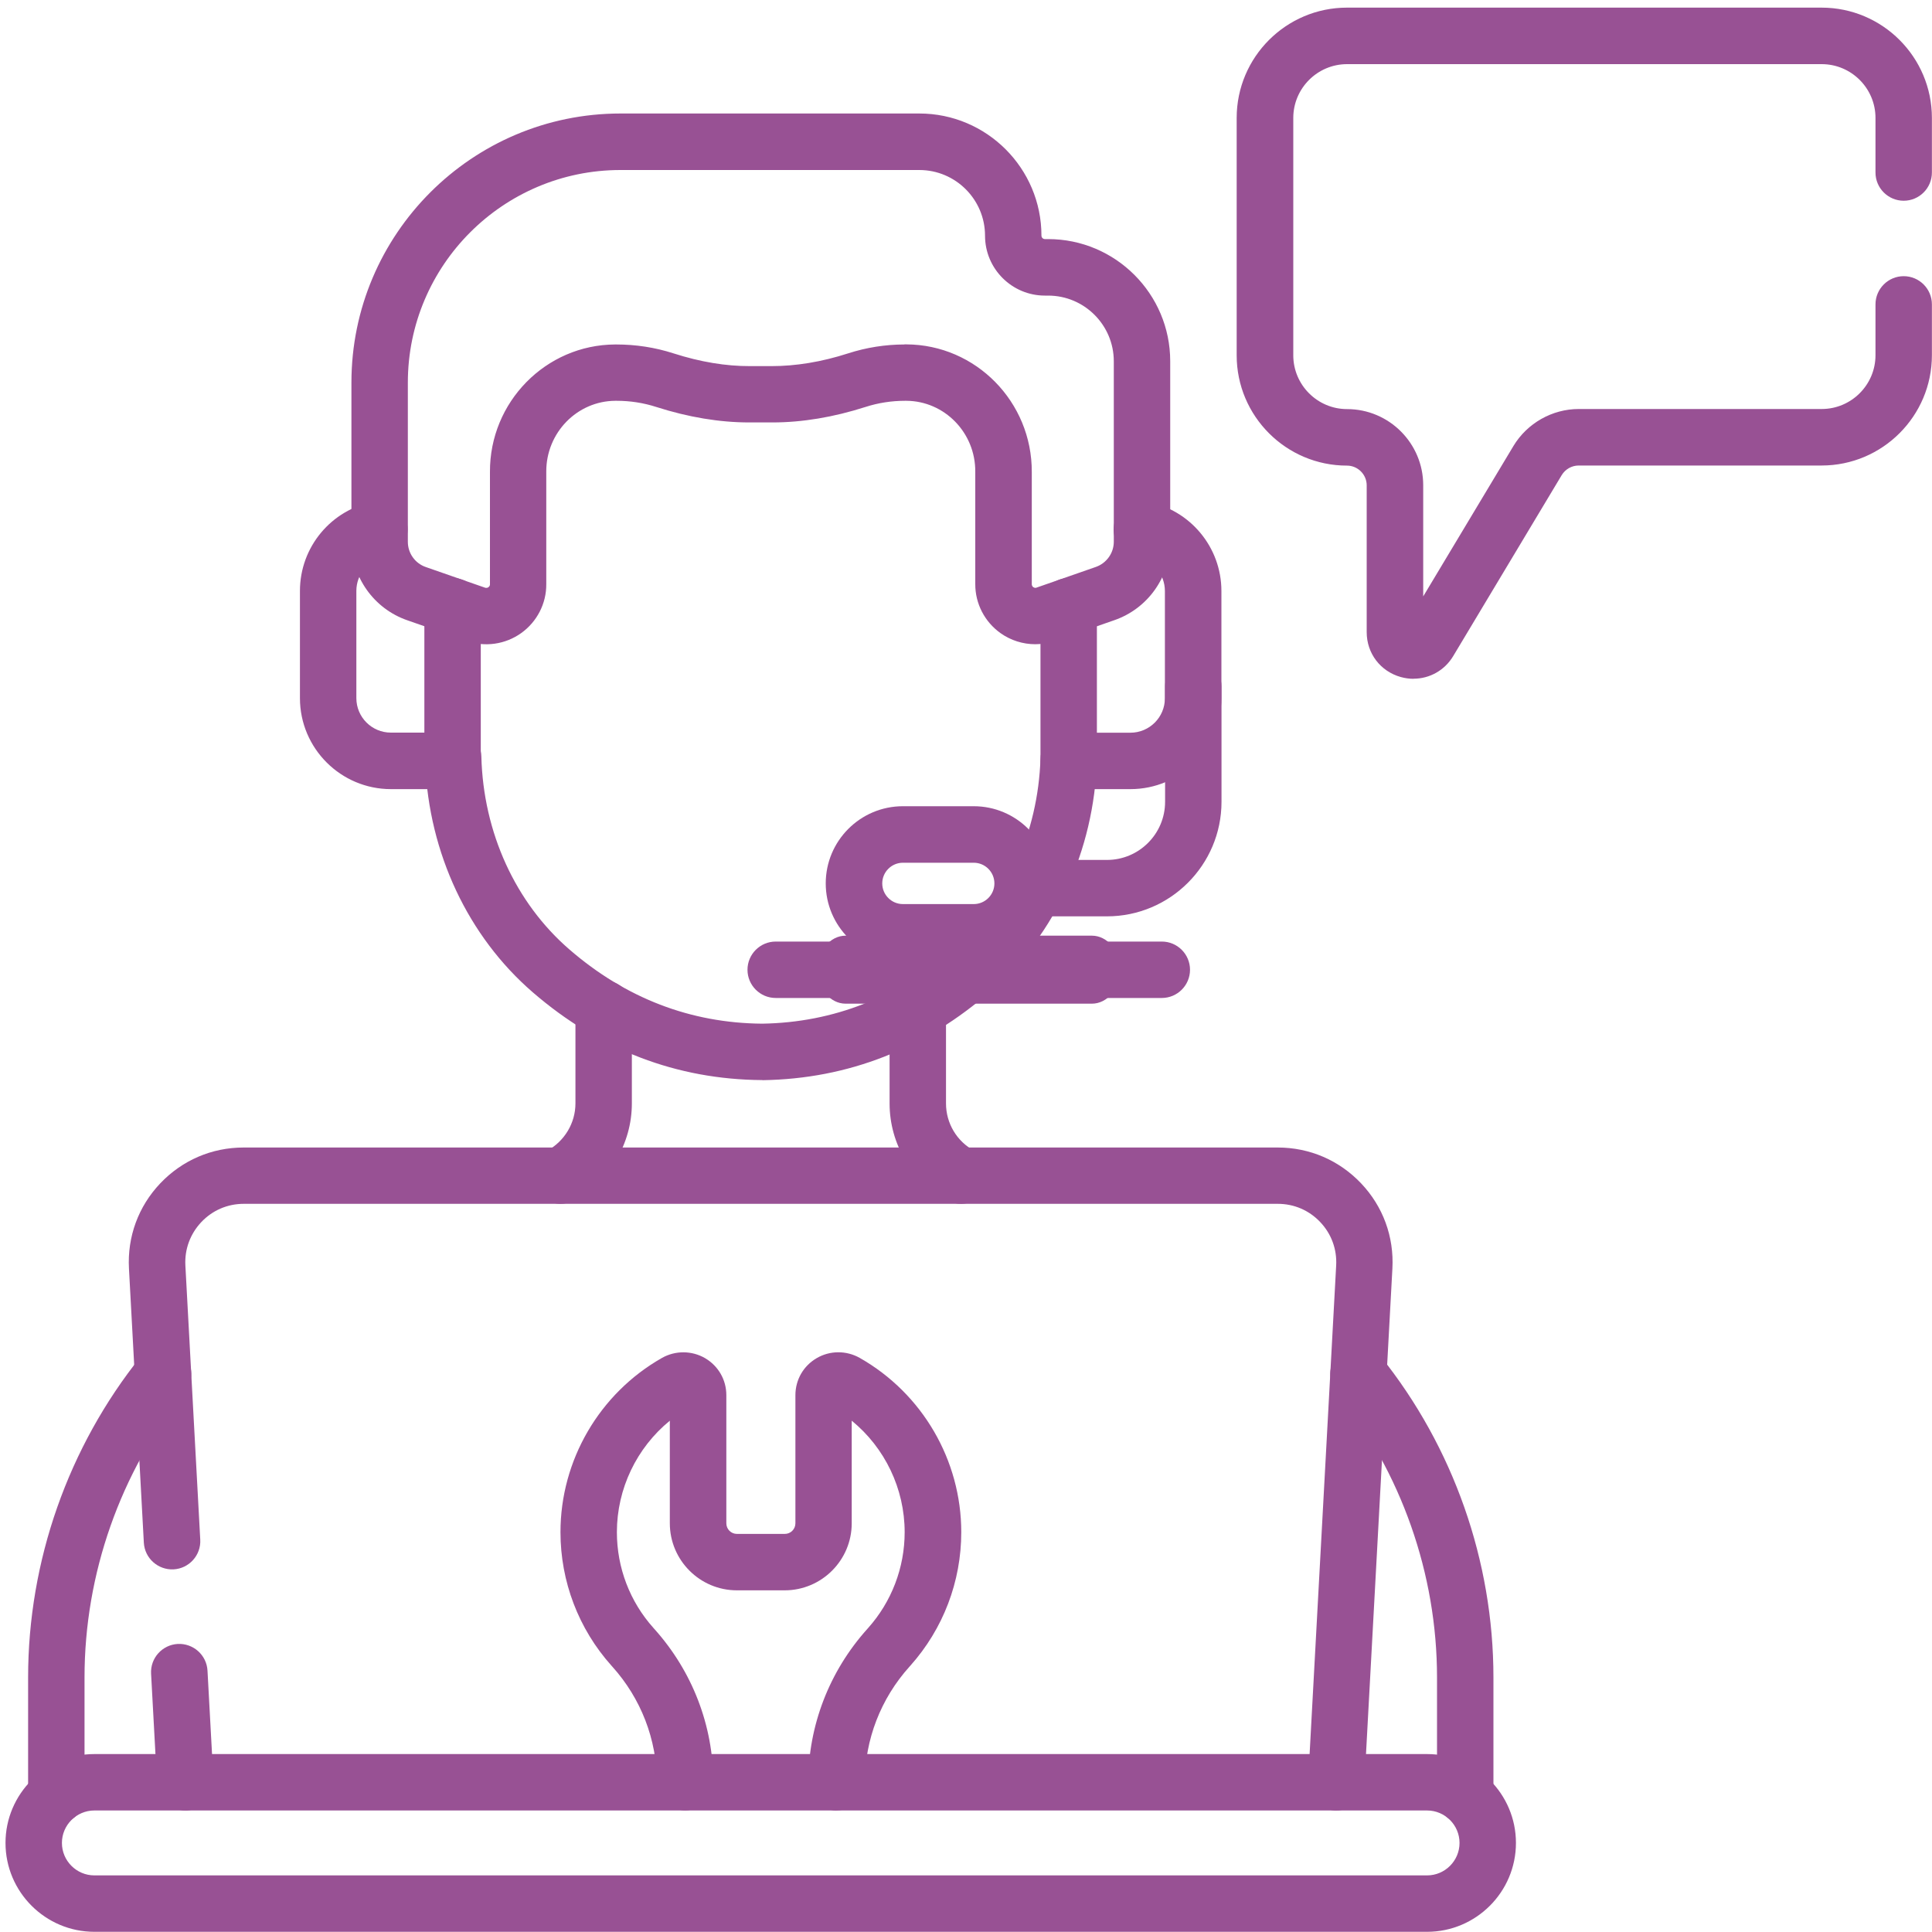 <svg xmlns="http://www.w3.org/2000/svg" id="Layer_1" data-name="Layer 1" viewBox="0 0 200 200"><defs><style>      .cls-1 {        fill: #985194;      }    </style></defs><g id="g995"><g id="path997"><path class="cls-1" d="M113.03,103.9h-25.49c-1.61,0-2.92-1.57-2.92-3.52s1.31-3.52,2.92-3.52h25.49c1.61,0,2.92,1.57,2.92,3.52s-1.31,3.52-2.92,3.52Z"></path></g></g><g id="g999"><g id="path1001"><path class="cls-1" d="M101.84,103.31h-3.11c-1.61,0-2.92-1.31-2.92-2.92s1.31-2.92,2.92-2.92h3.11c1.61,0,2.92,1.31,2.92,2.92s-1.31,2.92-2.92,2.92Z"></path></g></g><g id="g1003"><g id="path1005"><path class="cls-1" d="M120.27,103.31h-39.97c-1.61,0-2.92-1.31-2.92-2.92s1.31-2.92,2.92-2.92h39.97c1.61,0,2.92,1.31,2.92,2.92s-1.31,2.92-2.92,2.92Z"></path></g></g><g id="g1009"><g id="g1015"><g id="path1017"><path class="cls-1" d="M114.59,94.86h-7.37c-1.61,0-2.92-1.31-2.92-2.92s1.31-2.92,2.92-2.92h7.37c3.32,0,6.02-2.7,6.02-6.02v-11.95c0-1.61,1.31-2.92,2.92-2.92s2.92,1.31,2.92,2.92v11.95c0,6.54-5.32,11.86-11.86,11.86Z"></path></g></g><g id="g1019"><g id="path1021"><path class="cls-1" d="M147.73,199.98H9.77c-5.07,0-9.2-4.13-9.2-9.2s4.13-9.2,9.2-9.2H147.73c5.07,0,9.2,4.13,9.2,9.2s-4.13,9.2-9.2,9.2ZM9.77,187.42c-1.85,0-3.36,1.51-3.36,3.36s1.51,3.36,3.36,3.36H147.73c1.85,0,3.36-1.51,3.36-3.36s-1.51-3.36-3.36-3.36H9.77Z"></path></g></g><g id="g1023"><g id="path1025"><path class="cls-1" d="M86.59,187.42c-1.61,0-2.92-1.31-2.92-2.92,0-5.85,2.17-11.49,6.12-15.88l.07-.08c2.44-2.73,3.79-6.26,3.79-9.93,0-4.5-2.05-8.74-5.48-11.54v10.62c0,3.83-3.12,6.94-6.94,6.94h-4.95c-3.83,0-6.94-3.12-6.94-6.94v-10.62c-3.43,2.8-5.48,7.04-5.48,11.54,0,3.67,1.34,7.19,3.79,9.92l.07,.08c3.95,4.39,6.12,10.02,6.12,15.88,0,1.61-1.31,2.92-2.92,2.92s-2.92-1.31-2.92-2.92c0-4.41-1.64-8.66-4.62-11.97l-.09-.1c-3.4-3.8-5.27-8.71-5.27-13.81,0-7.45,4.03-14.36,10.51-18.04,1.38-.78,3.08-.77,4.45,.02,1.38,.81,2.21,2.24,2.21,3.84v13.26c0,.61,.49,1.1,1.1,1.1h4.95c.61,0,1.1-.49,1.1-1.1v-13.26c0-1.6,.83-3.04,2.21-3.84,1.37-.8,3.07-.8,4.45-.02,6.48,3.68,10.51,10.59,10.51,18.04,0,5.11-1.87,10.01-5.27,13.82l-.09,.1c-2.98,3.31-4.62,7.56-4.62,11.96,0,1.61-1.31,2.92-2.92,2.92Z"></path></g></g><g id="g1027"><g id="path1029"><path class="cls-1" d="M19.17,187.42c-1.54,0-2.83-1.21-2.91-2.76l-.62-11.4c-.09-1.61,1.15-2.99,2.76-3.08,1.61-.08,2.99,1.15,3.08,2.76l.62,11.4c.09,1.61-1.15,2.99-2.76,3.08-.05,0-.11,0-.16,0Z"></path></g></g><g id="g1031"><g id="path1033"><path class="cls-1" d="M138.34,187.42c-.05,0-.11,0-.16,0-1.61-.09-2.85-1.46-2.76-3.08l2.9-53.34c.09-1.67-.49-3.27-1.65-4.49-1.15-1.22-2.71-1.89-4.39-1.89H25.23c-1.68,0-3.24,.67-4.39,1.89-1.15,1.22-1.74,2.81-1.65,4.49l1.54,28.38c.09,1.61-1.15,2.99-2.76,3.08-1.61,.08-2.99-1.15-3.08-2.76l-1.54-28.38c-.18-3.29,.97-6.43,3.24-8.82,2.27-2.39,5.33-3.71,8.63-3.71h107.05c3.3,0,6.36,1.32,8.63,3.71s3.42,5.53,3.24,8.82l-2.9,53.34c-.08,1.56-1.37,2.76-2.91,2.76Z"></path></g></g><g id="g1035"><g id="path1037"><path class="cls-1" d="M151.68,188.81c-1.61,0-2.92-1.31-2.92-2.92v-12.24c0-10.72-3.7-21.23-10.41-29.6-1.01-1.26-.81-3.1,.45-4.11,1.26-1.01,3.1-.81,4.11,.45,7.54,9.4,11.69,21.21,11.69,33.26v12.24c0,1.61-1.31,2.92-2.92,2.92Z"></path></g></g><g id="g1039"><g id="path1041"><path class="cls-1" d="M5.83,188.81c-1.61,0-2.92-1.31-2.92-2.92v-12.24c0-12.05,4.15-23.86,11.69-33.26,1.01-1.26,2.85-1.46,4.11-.45,1.26,1.01,1.46,2.85,.45,4.11-6.71,8.37-10.41,18.88-10.41,29.6v12.24c0,1.61-1.31,2.92-2.92,2.92Z"></path></g></g><g id="g1043"><g id="path1045"><path class="cls-1" d="M107.18,66.69c-1.28,0-2.54-.39-3.61-1.15-1.64-1.17-2.62-3.06-2.61-5.08v-11.62c.03-4.04-3.18-7.33-7.14-7.35h-.12c-1.4,0-2.78,.21-4.11,.64-3.31,1.06-6.55,1.6-9.62,1.6-.04,0-.07,0-.11,0h-2.2s-.07,0-.11,0c-3.06,0-6.3-.54-9.61-1.6-1.33-.43-2.71-.64-4.11-.64h-.13c-3.96,.02-7.17,3.31-7.15,7.34v11.63c.02,2.01-.96,3.91-2.6,5.08-1.64,1.17-3.75,1.47-5.65,.81l-6.14-2.14c-3.46-1.2-5.78-4.47-5.78-8.13v-16.48c0-15.36,12.49-27.85,27.85-27.85h30.94c6.97,0,12.64,5.67,12.64,12.64,0,.2,.16,.36,.36,.36h.33c6.97,0,12.64,5.67,12.64,12.64v18.68c0,3.66-2.32,6.93-5.78,8.13l-6.14,2.14c-.66,.23-1.36,.35-2.04,.35Zm-13.55-31.04s.06,0,.08,0h.12c7.19,.03,13.01,5.96,12.98,13.21v11.61s-.01,.2,.15,.31c.16,.11,.3,.07,.34,.05l6.14-2.14c1.11-.39,1.86-1.44,1.86-2.61v-18.68c0-3.75-3.05-6.8-6.8-6.8h-.33c-3.42,0-6.2-2.78-6.2-6.2,0-3.75-3.05-6.8-6.8-6.8h-30.94c-12.14,0-22.01,9.87-22.01,22.01v16.48c0,1.18,.75,2.23,1.86,2.61l6.14,2.14s.18,.06,.34-.05c.16-.11,.16-.26,.16-.31v-11.62c-.04-7.24,5.78-13.17,12.96-13.2h.13c2,0,3.99,.3,5.91,.92,2.77,.89,5.43,1.33,7.92,1.32h2.23c2.51,0,5.17-.43,7.93-1.32,1.89-.61,3.86-.92,5.84-.92Z"></path></g></g><g id="g1047"><g id="path1049"><path class="cls-1" d="M78.92,111.81h-.02c-8.85-.06-16.84-3.12-23.74-9.08-6.71-5.8-10.75-14.4-11.14-23.68-.05-.21-.08-.43-.08-.66,0-1.61,1.31-2.92,2.92-2.92h.05c1.58,0,2.88,1.26,2.92,2.85,.2,7.86,3.53,15.15,9.14,19.99,5.81,5.02,12.51,7.6,19.93,7.66,7.41-.12,14.09-2.76,19.86-7.83,5.44-4.78,8.7-11.93,8.95-19.61,.05-1.61,1.4-2.88,3.02-2.82,1.61,.05,2.88,1.4,2.82,3.02-.3,9.29-4.29,17.97-10.93,23.81-6.85,6.02-14.81,9.14-23.66,9.28-.02,0-.03,0-.05,0Z"></path></g></g><g id="g1051"><g id="path1053"><path class="cls-1" d="M46.87,81.69h-6.4c-5.19,0-9.42-4.22-9.42-9.42v-11.1c0-4.54,3.24-8.43,7.7-9.25,1.59-.29,3.11,.76,3.4,2.34,.29,1.59-.76,3.11-2.34,3.4-1.69,.31-2.92,1.79-2.92,3.51v11.1c0,1.97,1.6,3.57,3.57,3.57h3.47v-13.09c0-1.61,1.31-2.92,2.92-2.92s2.92,1.31,2.92,2.92v16.01c0,1.61-1.31,2.92-2.92,2.92Z"></path></g></g><g id="g1055"><g id="path1057"><path class="cls-1" d="M117.03,81.69h-6.4c-1.61,0-2.92-1.31-2.92-2.92v-16.01c0-1.61,1.31-2.92,2.92-2.92s2.92,1.31,2.92,2.92v13.09h3.47c1.97,0,3.57-1.6,3.57-3.57v-11.1c0-1.72-1.23-3.2-2.92-3.51-1.59-.29-2.64-1.81-2.34-3.4,.29-1.59,1.81-2.64,3.4-2.34,4.46,.82,7.71,4.71,7.71,9.25v11.1c0,5.19-4.22,9.41-9.42,9.41Z"></path></g></g><g id="g1059"><g id="path1061"><path class="cls-1" d="M100.8,99.44h-7.33c-4.4,0-7.99-3.58-7.99-7.99s3.58-7.99,7.99-7.99h7.33c4.4,0,7.99,3.58,7.99,7.99s-3.58,7.99-7.99,7.99Zm-7.33-10.13c-1.18,0-2.14,.96-2.14,2.14s.96,2.14,2.14,2.14h7.33c1.18,0,2.14-.96,2.14-2.14s-.96-2.14-2.14-2.14h-7.33Z"></path></g></g><g id="g1063"><g id="path1065"><path class="cls-1" d="M99.47,124.62c-.47,0-.95-.11-1.39-.35-3.69-2-5.99-5.85-5.99-10.04v-9.79c0-1.61,1.31-2.92,2.92-2.92s2.92,1.31,2.92,2.92v9.79c0,2.05,1.12,3.93,2.93,4.9,1.42,.77,1.94,2.54,1.18,3.96-.53,.98-1.53,1.53-2.57,1.53Z"></path></g></g><g id="g1067"><g id="path1069"><path class="cls-1" d="M58.03,124.62c-1.04,0-2.04-.55-2.57-1.53-.77-1.42-.25-3.19,1.17-3.96,1.81-.99,2.94-2.87,2.94-4.91v-9.82c0-1.61,1.31-2.92,2.92-2.92s2.92,1.31,2.92,2.92v9.82c0,4.18-2.3,8.03-5.99,10.04-.44,.24-.92,.36-1.39,.36Z"></path></g></g><g id="g1071"><g id="path1073"><path class="cls-1" d="M146.34,70.27c-.43,0-.88-.06-1.32-.18-2.12-.59-3.54-2.45-3.54-4.65v-15.2c0-1.12-.92-2.04-2.04-2.04-6.3,0-11.42-5.12-11.42-11.42V12.21c0-6.3,5.12-11.42,11.42-11.42h49.13c6.3,0,11.42,5.12,11.42,11.42v5.65c0,1.61-1.31,2.92-2.92,2.92s-2.92-1.31-2.92-2.92v-5.65c0-3.07-2.5-5.57-5.57-5.57h-49.13c-3.07,0-5.57,2.5-5.57,5.57v24.57c0,3.07,2.5,5.57,5.57,5.57,4.35,0,7.88,3.54,7.88,7.88v11.51l9.34-15.57c1.42-2.36,4.01-3.83,6.76-3.83h25.15c3.07,0,5.57-2.5,5.57-5.57v-5.26c0-1.61,1.31-2.92,2.92-2.92s2.92,1.31,2.92,2.92v5.26c0,6.3-5.12,11.42-11.42,11.42h-25.15c-.71,0-1.38,.38-1.75,.99l-11.23,18.73c-.89,1.49-2.45,2.35-4.11,2.35Z"></path></g></g></g></svg>